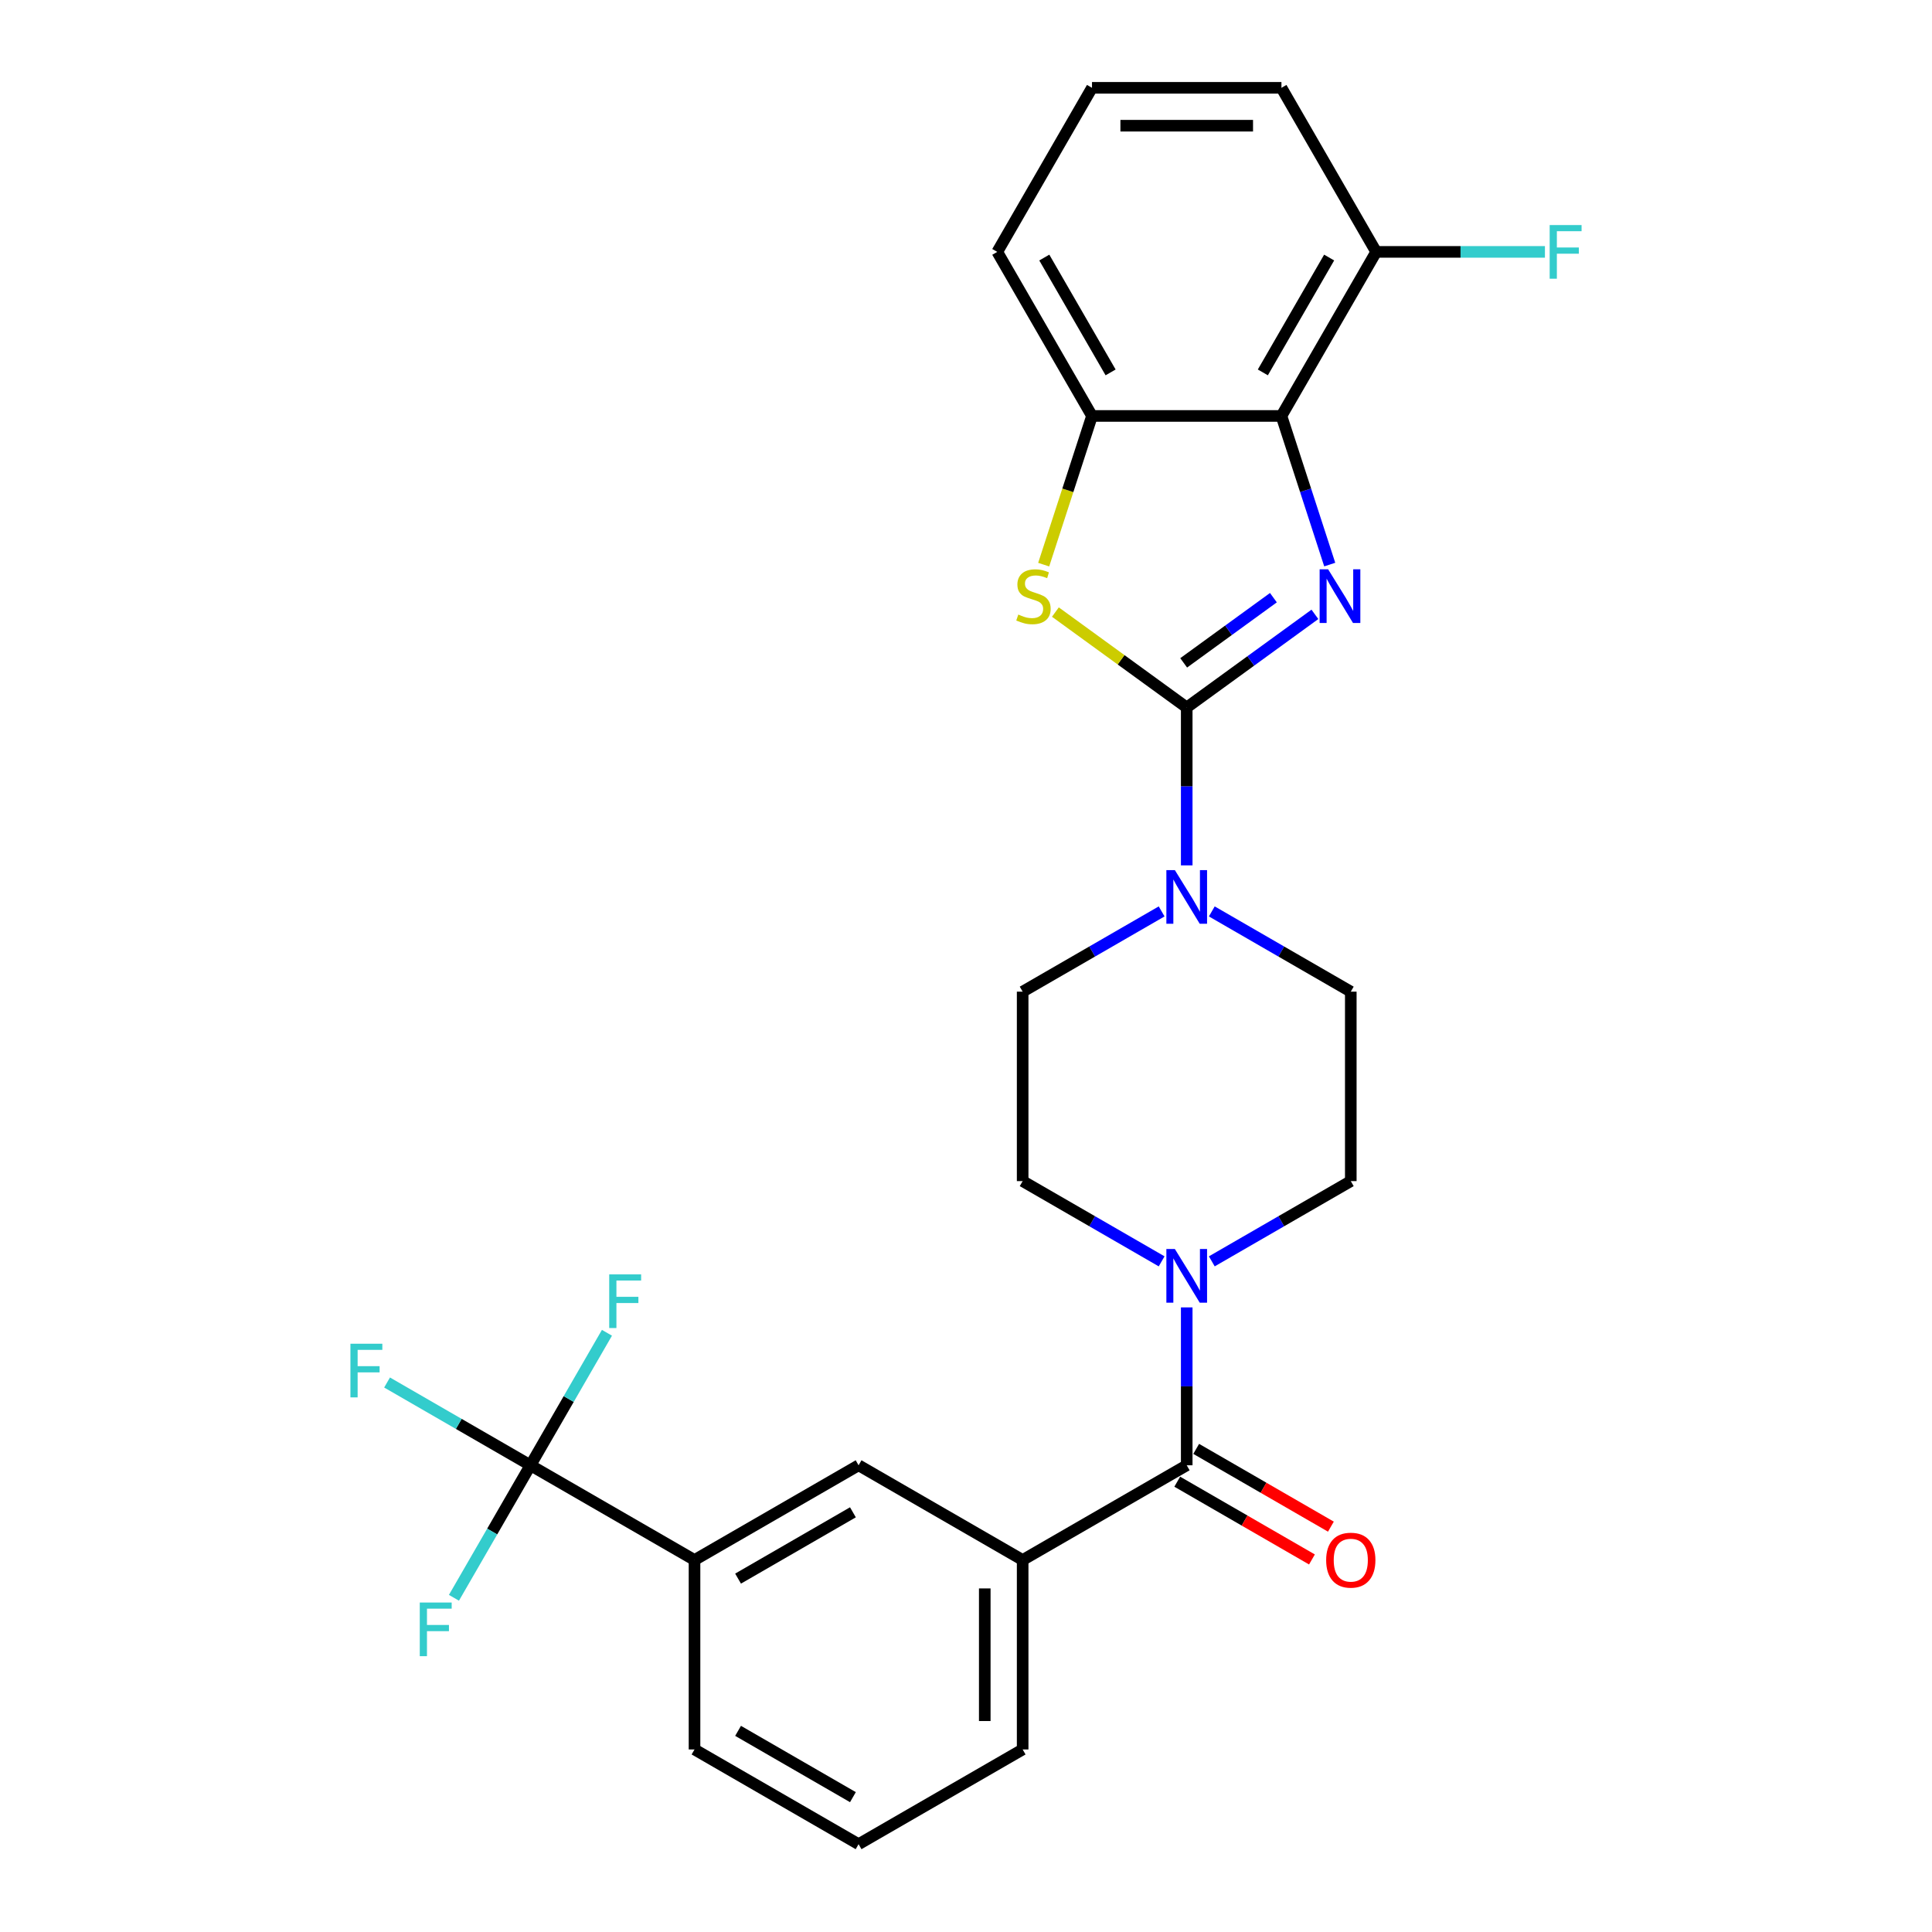 <?xml version='1.0' encoding='iso-8859-1'?>
<svg version='1.1' baseProfile='full'
              xmlns='http://www.w3.org/2000/svg'
                      xmlns:rdkit='http://www.rdkit.org/xml'
                      xmlns:xlink='http://www.w3.org/1999/xlink'
                  xml:space='preserve'
width='1000px' height='1000px' viewBox='0 0 1000 1000'>
<!-- END OF HEADER -->
<rect style='opacity:1.0;fill:#FFFFFF;stroke:none' width='1000' height='1000' x='0' y='0'> </rect>
<path class='bond-0' d='M 614.245,366.194 L 647.419,342.091' style='fill:none;fill-rule:evenodd;stroke:#000000;stroke-width:6px;stroke-linecap:butt;stroke-linejoin:miter;stroke-opacity:1' />
<path class='bond-0' d='M 647.419,342.091 L 680.593,317.989' style='fill:none;fill-rule:evenodd;stroke:#0000FF;stroke-width:6px;stroke-linecap:butt;stroke-linejoin:miter;stroke-opacity:1' />
<path class='bond-0' d='M 612.669,343.097 L 635.891,326.225' style='fill:none;fill-rule:evenodd;stroke:#000000;stroke-width:6px;stroke-linecap:butt;stroke-linejoin:miter;stroke-opacity:1' />
<path class='bond-0' d='M 635.891,326.225 L 659.113,309.354' style='fill:none;fill-rule:evenodd;stroke:#0000FF;stroke-width:6px;stroke-linecap:butt;stroke-linejoin:miter;stroke-opacity:1' />
<path class='bond-1' d='M 614.245,366.194 L 580.257,341.5' style='fill:none;fill-rule:evenodd;stroke:#000000;stroke-width:6px;stroke-linecap:butt;stroke-linejoin:miter;stroke-opacity:1' />
<path class='bond-1' d='M 580.257,341.5 L 546.269,316.806' style='fill:none;fill-rule:evenodd;stroke:#CCCC00;stroke-width:6px;stroke-linecap:butt;stroke-linejoin:miter;stroke-opacity:1' />
<path class='bond-3' d='M 614.245,366.194 L 614.245,407.055' style='fill:none;fill-rule:evenodd;stroke:#000000;stroke-width:6px;stroke-linecap:butt;stroke-linejoin:miter;stroke-opacity:1' />
<path class='bond-3' d='M 614.245,407.055 L 614.245,447.916' style='fill:none;fill-rule:evenodd;stroke:#0000FF;stroke-width:6px;stroke-linecap:butt;stroke-linejoin:miter;stroke-opacity:1' />
<path class='bond-2' d='M 688.268,292.22 L 675.771,253.758' style='fill:none;fill-rule:evenodd;stroke:#0000FF;stroke-width:6px;stroke-linecap:butt;stroke-linejoin:miter;stroke-opacity:1' />
<path class='bond-2' d='M 675.771,253.758 L 663.274,215.297' style='fill:none;fill-rule:evenodd;stroke:#000000;stroke-width:6px;stroke-linecap:butt;stroke-linejoin:miter;stroke-opacity:1' />
<path class='bond-7' d='M 540.209,292.259 L 552.712,253.778' style='fill:none;fill-rule:evenodd;stroke:#CCCC00;stroke-width:6px;stroke-linecap:butt;stroke-linejoin:miter;stroke-opacity:1' />
<path class='bond-7' d='M 552.712,253.778 L 565.215,215.297' style='fill:none;fill-rule:evenodd;stroke:#000000;stroke-width:6px;stroke-linecap:butt;stroke-linejoin:miter;stroke-opacity:1' />
<path class='bond-11' d='M 663.274,215.297 L 712.303,130.376' style='fill:none;fill-rule:evenodd;stroke:#000000;stroke-width:6px;stroke-linecap:butt;stroke-linejoin:miter;stroke-opacity:1' />
<path class='bond-11' d='M 653.644,192.753 L 687.964,133.308' style='fill:none;fill-rule:evenodd;stroke:#000000;stroke-width:6px;stroke-linecap:butt;stroke-linejoin:miter;stroke-opacity:1' />
<path class='bond-27' d='M 663.274,215.297 L 565.215,215.297' style='fill:none;fill-rule:evenodd;stroke:#000000;stroke-width:6px;stroke-linecap:butt;stroke-linejoin:miter;stroke-opacity:1' />
<path class='bond-12' d='M 601.262,471.748 L 565.292,492.515' style='fill:none;fill-rule:evenodd;stroke:#0000FF;stroke-width:6px;stroke-linecap:butt;stroke-linejoin:miter;stroke-opacity:1' />
<path class='bond-12' d='M 565.292,492.515 L 529.323,513.282' style='fill:none;fill-rule:evenodd;stroke:#000000;stroke-width:6px;stroke-linecap:butt;stroke-linejoin:miter;stroke-opacity:1' />
<path class='bond-13' d='M 627.227,471.748 L 663.197,492.515' style='fill:none;fill-rule:evenodd;stroke:#0000FF;stroke-width:6px;stroke-linecap:butt;stroke-linejoin:miter;stroke-opacity:1' />
<path class='bond-13' d='M 663.197,492.515 L 699.166,513.282' style='fill:none;fill-rule:evenodd;stroke:#000000;stroke-width:6px;stroke-linecap:butt;stroke-linejoin:miter;stroke-opacity:1' />
<path class='bond-4' d='M 614.245,758.428 L 614.245,717.567' style='fill:none;fill-rule:evenodd;stroke:#000000;stroke-width:6px;stroke-linecap:butt;stroke-linejoin:miter;stroke-opacity:1' />
<path class='bond-4' d='M 614.245,717.567 L 614.245,676.706' style='fill:none;fill-rule:evenodd;stroke:#0000FF;stroke-width:6px;stroke-linecap:butt;stroke-linejoin:miter;stroke-opacity:1' />
<path class='bond-8' d='M 614.245,758.428 L 529.323,807.458' style='fill:none;fill-rule:evenodd;stroke:#000000;stroke-width:6px;stroke-linecap:butt;stroke-linejoin:miter;stroke-opacity:1' />
<path class='bond-16' d='M 609.342,766.92 L 644.203,787.047' style='fill:none;fill-rule:evenodd;stroke:#000000;stroke-width:6px;stroke-linecap:butt;stroke-linejoin:miter;stroke-opacity:1' />
<path class='bond-16' d='M 644.203,787.047 L 679.064,807.174' style='fill:none;fill-rule:evenodd;stroke:#FF0000;stroke-width:6px;stroke-linecap:butt;stroke-linejoin:miter;stroke-opacity:1' />
<path class='bond-16' d='M 619.147,749.936 L 654.009,770.063' style='fill:none;fill-rule:evenodd;stroke:#000000;stroke-width:6px;stroke-linecap:butt;stroke-linejoin:miter;stroke-opacity:1' />
<path class='bond-16' d='M 654.009,770.063 L 688.87,790.19' style='fill:none;fill-rule:evenodd;stroke:#FF0000;stroke-width:6px;stroke-linecap:butt;stroke-linejoin:miter;stroke-opacity:1' />
<path class='bond-5' d='M 274.56,758.428 L 359.481,807.458' style='fill:none;fill-rule:evenodd;stroke:#000000;stroke-width:6px;stroke-linecap:butt;stroke-linejoin:miter;stroke-opacity:1' />
<path class='bond-17' d='M 274.56,758.428 L 237.453,737.005' style='fill:none;fill-rule:evenodd;stroke:#000000;stroke-width:6px;stroke-linecap:butt;stroke-linejoin:miter;stroke-opacity:1' />
<path class='bond-17' d='M 237.453,737.005 L 200.346,715.581' style='fill:none;fill-rule:evenodd;stroke:#33CCCC;stroke-width:6px;stroke-linecap:butt;stroke-linejoin:miter;stroke-opacity:1' />
<path class='bond-18' d='M 274.56,758.428 L 294.358,724.136' style='fill:none;fill-rule:evenodd;stroke:#000000;stroke-width:6px;stroke-linecap:butt;stroke-linejoin:miter;stroke-opacity:1' />
<path class='bond-18' d='M 294.358,724.136 L 314.157,689.844' style='fill:none;fill-rule:evenodd;stroke:#33CCCC;stroke-width:6px;stroke-linecap:butt;stroke-linejoin:miter;stroke-opacity:1' />
<path class='bond-19' d='M 274.56,758.428 L 254.761,792.721' style='fill:none;fill-rule:evenodd;stroke:#000000;stroke-width:6px;stroke-linecap:butt;stroke-linejoin:miter;stroke-opacity:1' />
<path class='bond-19' d='M 254.761,792.721 L 234.962,827.013' style='fill:none;fill-rule:evenodd;stroke:#33CCCC;stroke-width:6px;stroke-linecap:butt;stroke-linejoin:miter;stroke-opacity:1' />
<path class='bond-6' d='M 627.227,652.874 L 663.197,632.107' style='fill:none;fill-rule:evenodd;stroke:#0000FF;stroke-width:6px;stroke-linecap:butt;stroke-linejoin:miter;stroke-opacity:1' />
<path class='bond-6' d='M 663.197,632.107 L 699.166,611.34' style='fill:none;fill-rule:evenodd;stroke:#000000;stroke-width:6px;stroke-linecap:butt;stroke-linejoin:miter;stroke-opacity:1' />
<path class='bond-28' d='M 601.262,652.874 L 565.292,632.107' style='fill:none;fill-rule:evenodd;stroke:#0000FF;stroke-width:6px;stroke-linecap:butt;stroke-linejoin:miter;stroke-opacity:1' />
<path class='bond-28' d='M 565.292,632.107 L 529.323,611.34' style='fill:none;fill-rule:evenodd;stroke:#000000;stroke-width:6px;stroke-linecap:butt;stroke-linejoin:miter;stroke-opacity:1' />
<path class='bond-21' d='M 565.215,215.297 L 516.186,130.376' style='fill:none;fill-rule:evenodd;stroke:#000000;stroke-width:6px;stroke-linecap:butt;stroke-linejoin:miter;stroke-opacity:1' />
<path class='bond-21' d='M 574.845,192.753 L 540.525,133.308' style='fill:none;fill-rule:evenodd;stroke:#000000;stroke-width:6px;stroke-linecap:butt;stroke-linejoin:miter;stroke-opacity:1' />
<path class='bond-10' d='M 529.323,807.458 L 444.402,758.428' style='fill:none;fill-rule:evenodd;stroke:#000000;stroke-width:6px;stroke-linecap:butt;stroke-linejoin:miter;stroke-opacity:1' />
<path class='bond-22' d='M 529.323,807.458 L 529.323,905.516' style='fill:none;fill-rule:evenodd;stroke:#000000;stroke-width:6px;stroke-linecap:butt;stroke-linejoin:miter;stroke-opacity:1' />
<path class='bond-22' d='M 509.712,822.166 L 509.712,890.807' style='fill:none;fill-rule:evenodd;stroke:#000000;stroke-width:6px;stroke-linecap:butt;stroke-linejoin:miter;stroke-opacity:1' />
<path class='bond-9' d='M 359.481,807.458 L 444.402,758.428' style='fill:none;fill-rule:evenodd;stroke:#000000;stroke-width:6px;stroke-linecap:butt;stroke-linejoin:miter;stroke-opacity:1' />
<path class='bond-9' d='M 382.025,817.087 L 441.47,782.767' style='fill:none;fill-rule:evenodd;stroke:#000000;stroke-width:6px;stroke-linecap:butt;stroke-linejoin:miter;stroke-opacity:1' />
<path class='bond-30' d='M 359.481,807.458 L 359.481,905.516' style='fill:none;fill-rule:evenodd;stroke:#000000;stroke-width:6px;stroke-linecap:butt;stroke-linejoin:miter;stroke-opacity:1' />
<path class='bond-20' d='M 712.303,130.376 L 755.978,130.376' style='fill:none;fill-rule:evenodd;stroke:#000000;stroke-width:6px;stroke-linecap:butt;stroke-linejoin:miter;stroke-opacity:1' />
<path class='bond-20' d='M 755.978,130.376 L 799.654,130.376' style='fill:none;fill-rule:evenodd;stroke:#33CCCC;stroke-width:6px;stroke-linecap:butt;stroke-linejoin:miter;stroke-opacity:1' />
<path class='bond-26' d='M 712.303,130.376 L 663.274,45.455' style='fill:none;fill-rule:evenodd;stroke:#000000;stroke-width:6px;stroke-linecap:butt;stroke-linejoin:miter;stroke-opacity:1' />
<path class='bond-14' d='M 529.323,513.282 L 529.323,611.34' style='fill:none;fill-rule:evenodd;stroke:#000000;stroke-width:6px;stroke-linecap:butt;stroke-linejoin:miter;stroke-opacity:1' />
<path class='bond-15' d='M 699.166,513.282 L 699.166,611.34' style='fill:none;fill-rule:evenodd;stroke:#000000;stroke-width:6px;stroke-linecap:butt;stroke-linejoin:miter;stroke-opacity:1' />
<path class='bond-25' d='M 516.186,130.376 L 565.215,45.455' style='fill:none;fill-rule:evenodd;stroke:#000000;stroke-width:6px;stroke-linecap:butt;stroke-linejoin:miter;stroke-opacity:1' />
<path class='bond-24' d='M 529.323,905.516 L 444.402,954.545' style='fill:none;fill-rule:evenodd;stroke:#000000;stroke-width:6px;stroke-linecap:butt;stroke-linejoin:miter;stroke-opacity:1' />
<path class='bond-23' d='M 359.481,905.516 L 444.402,954.545' style='fill:none;fill-rule:evenodd;stroke:#000000;stroke-width:6px;stroke-linecap:butt;stroke-linejoin:miter;stroke-opacity:1' />
<path class='bond-23' d='M 382.025,895.886 L 441.47,930.207' style='fill:none;fill-rule:evenodd;stroke:#000000;stroke-width:6px;stroke-linecap:butt;stroke-linejoin:miter;stroke-opacity:1' />
<path class='bond-29' d='M 565.215,45.455 L 663.274,45.455' style='fill:none;fill-rule:evenodd;stroke:#000000;stroke-width:6px;stroke-linecap:butt;stroke-linejoin:miter;stroke-opacity:1' />
<path class='bond-29' d='M 579.924,65.066 L 648.565,65.066' style='fill:none;fill-rule:evenodd;stroke:#000000;stroke-width:6px;stroke-linecap:butt;stroke-linejoin:miter;stroke-opacity:1' />
<path  class='atom-1' d='M 687.437 294.671
L 696.537 309.38
Q 697.439 310.831, 698.89 313.459
Q 700.342 316.087, 700.42 316.244
L 700.42 294.671
L 704.107 294.671
L 704.107 322.441
L 700.302 322.441
L 690.536 306.36
Q 689.398 304.477, 688.182 302.32
Q 687.006 300.163, 686.653 299.496
L 686.653 322.441
L 683.044 322.441
L 683.044 294.671
L 687.437 294.671
' fill='#0000FF'/>
<path  class='atom-2' d='M 527.069 318.088
Q 527.383 318.205, 528.677 318.754
Q 529.971 319.304, 531.383 319.657
Q 532.835 319.97, 534.247 319.97
Q 536.875 319.97, 538.404 318.715
Q 539.934 317.421, 539.934 315.185
Q 539.934 313.655, 539.15 312.714
Q 538.404 311.773, 537.228 311.263
Q 536.051 310.753, 534.09 310.165
Q 531.619 309.419, 530.128 308.713
Q 528.677 308.007, 527.618 306.517
Q 526.598 305.026, 526.598 302.516
Q 526.598 299.025, 528.951 296.868
Q 531.344 294.71, 536.051 294.71
Q 539.267 294.71, 542.915 296.24
L 542.013 299.26
Q 538.679 297.888, 536.169 297.888
Q 533.462 297.888, 531.972 299.025
Q 530.481 300.123, 530.52 302.045
Q 530.52 303.536, 531.266 304.438
Q 532.05 305.34, 533.148 305.85
Q 534.286 306.36, 536.169 306.948
Q 538.679 307.733, 540.169 308.517
Q 541.66 309.302, 542.719 310.91
Q 543.817 312.479, 543.817 315.185
Q 543.817 319.029, 541.228 321.108
Q 538.679 323.147, 534.404 323.147
Q 531.932 323.147, 530.05 322.598
Q 528.206 322.088, 526.01 321.186
L 527.069 318.088
' fill='#CCCC00'/>
<path  class='atom-4' d='M 608.106 450.367
L 617.206 465.076
Q 618.108 466.527, 619.559 469.155
Q 621.011 471.783, 621.089 471.94
L 621.089 450.367
L 624.776 450.367
L 624.776 478.137
L 620.971 478.137
L 611.205 462.056
Q 610.067 460.173, 608.851 458.016
Q 607.675 455.859, 607.322 455.192
L 607.322 478.137
L 603.713 478.137
L 603.713 450.367
L 608.106 450.367
' fill='#0000FF'/>
<path  class='atom-7' d='M 608.106 646.485
L 617.206 661.193
Q 618.108 662.645, 619.559 665.273
Q 621.011 667.901, 621.089 668.057
L 621.089 646.485
L 624.776 646.485
L 624.776 674.255
L 620.971 674.255
L 611.205 658.173
Q 610.067 656.29, 608.851 654.133
Q 607.675 651.976, 607.322 651.309
L 607.322 674.255
L 603.713 674.255
L 603.713 646.485
L 608.106 646.485
' fill='#0000FF'/>
<path  class='atom-17' d='M 686.418 807.536
Q 686.418 800.868, 689.713 797.142
Q 693.008 793.416, 699.166 793.416
Q 705.324 793.416, 708.619 797.142
Q 711.913 800.868, 711.913 807.536
Q 711.913 814.282, 708.579 818.126
Q 705.245 821.931, 699.166 821.931
Q 693.047 821.931, 689.713 818.126
Q 686.418 814.322, 686.418 807.536
M 699.166 818.793
Q 703.402 818.793, 705.677 815.969
Q 707.991 813.106, 707.991 807.536
Q 707.991 802.084, 705.677 799.338
Q 703.402 796.553, 699.166 796.553
Q 694.93 796.553, 692.615 799.299
Q 690.34 802.045, 690.34 807.536
Q 690.34 813.145, 692.615 815.969
Q 694.93 818.793, 699.166 818.793
' fill='#FF0000'/>
<path  class='atom-18' d='M 181.382 695.514
L 197.895 695.514
L 197.895 698.691
L 185.108 698.691
L 185.108 707.124
L 196.483 707.124
L 196.483 710.34
L 185.108 710.34
L 185.108 723.284
L 181.382 723.284
L 181.382 695.514
' fill='#33CCCC'/>
<path  class='atom-19' d='M 315.332 659.622
L 331.845 659.622
L 331.845 662.799
L 319.059 662.799
L 319.059 671.232
L 330.433 671.232
L 330.433 674.448
L 319.059 674.448
L 319.059 687.392
L 315.332 687.392
L 315.332 659.622
' fill='#33CCCC'/>
<path  class='atom-20' d='M 217.274 829.464
L 233.787 829.464
L 233.787 832.641
L 221 832.641
L 221 841.075
L 232.375 841.075
L 232.375 844.291
L 221 844.291
L 221 857.235
L 217.274 857.235
L 217.274 829.464
' fill='#33CCCC'/>
<path  class='atom-21' d='M 802.105 116.491
L 818.618 116.491
L 818.618 119.668
L 805.831 119.668
L 805.831 128.101
L 817.206 128.101
L 817.206 131.317
L 805.831 131.317
L 805.831 144.261
L 802.105 144.261
L 802.105 116.491
' fill='#33CCCC'/>
</svg>
